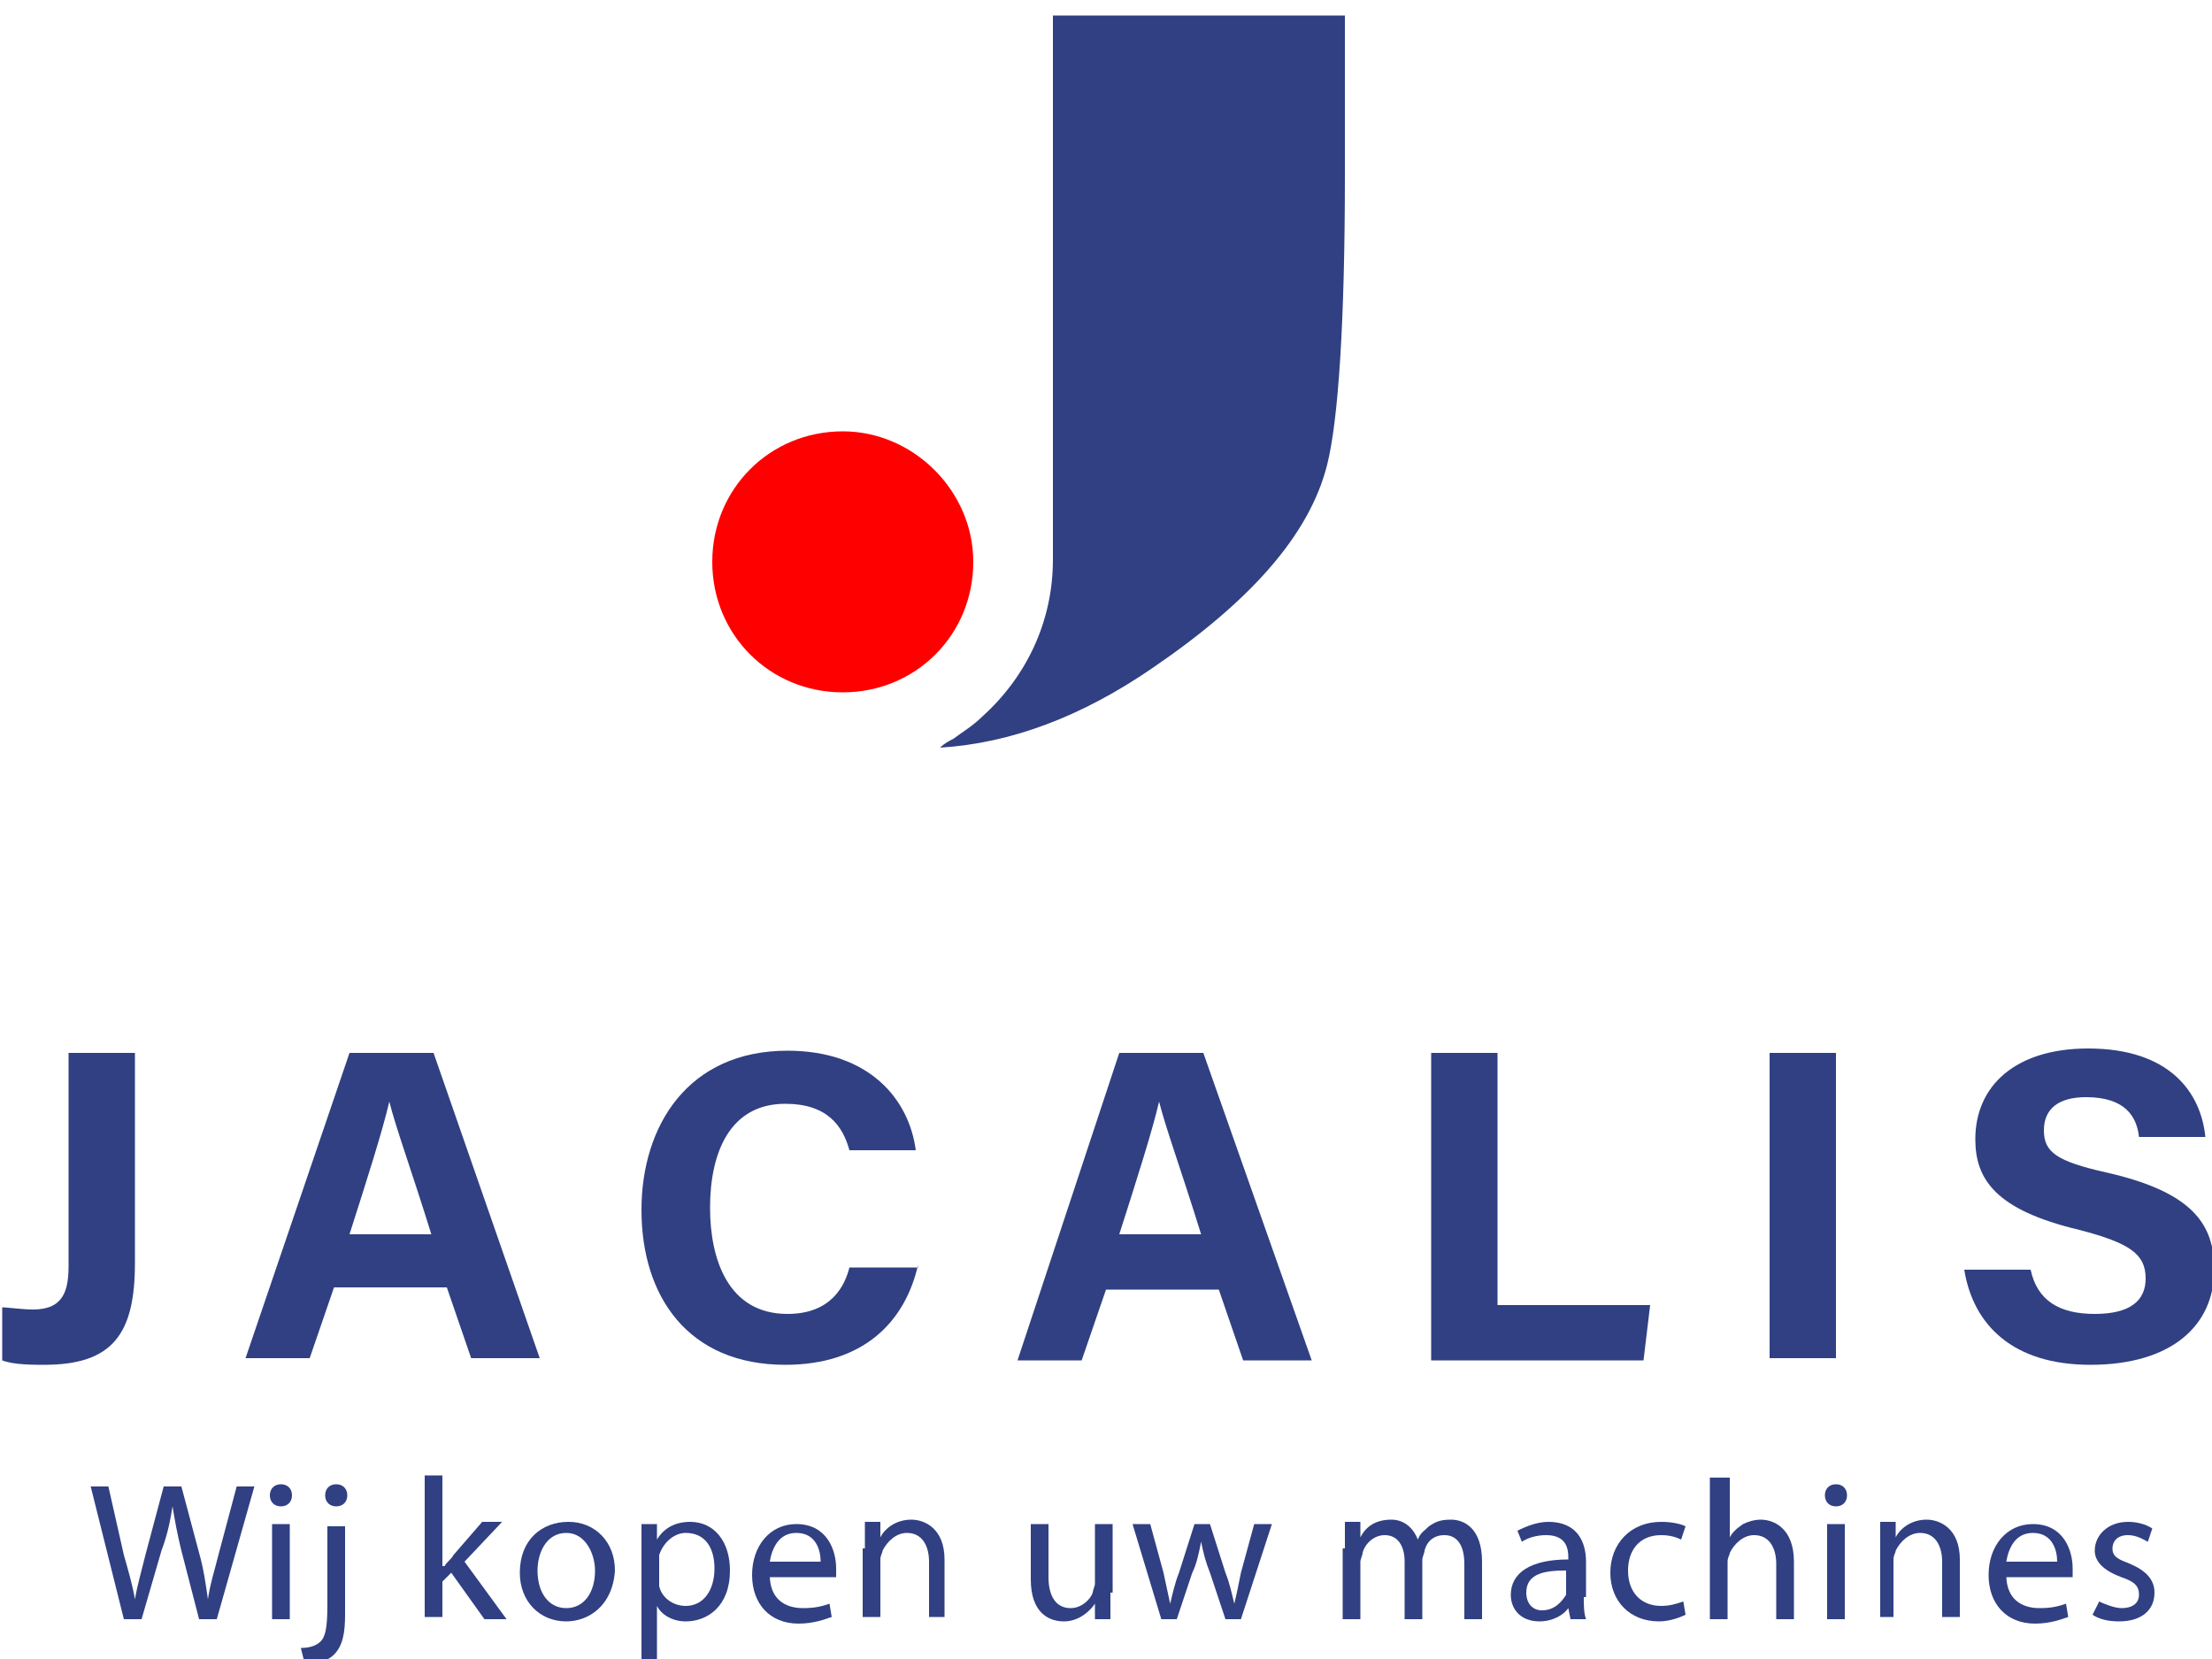 <?xml version="1.0" encoding="utf-8"?>
<!-- Generator: $$$/GeneralStr/196=Adobe Illustrator 27.6.0, SVG Export Plug-In . SVG Version: 6.00 Build 0)  -->
<svg version="1.1" id="Laag_1" xmlns="http://www.w3.org/2000/svg" xmlns:xlink="http://www.w3.org/1999/xlink" x="0px" y="0px"
	 viewBox="0 0 100 75" style="enable-background:new 0 0 100 75;" xml:space="preserve">
<style type="text/css">
	.st0{fill:#304082;}
	.st1{fill:#FF0000;}
</style>
<path class="st0" d="M15.8,55.8c0.8-2.5,1.5-4.7,1.8-6h0c0.3,1.2,1,3.1,1.9,6H15.8z M19.6,47.6h-3.8l-4.7,13.8h2.9l1.1-3.2h5.1
	l1.1,3.2h3.1L19.6,47.6z"/>
<path class="st0" d="M41.5,57.2c-0.6,2.6-2.5,4.5-6,4.5c-4.4,0-6.5-3.1-6.5-7c0-3.8,2.1-7.2,6.6-7.2c3.7,0,5.5,2.2,5.8,4.5h-3
	c-0.3-1.1-1-2.1-2.9-2.1c-2.5,0-3.4,2.2-3.4,4.7c0,2.3,0.8,4.8,3.5,4.8c2,0,2.6-1.3,2.8-2.1H41.5z"/>
<path class="st0" d="M50.6,55.8c0.8-2.5,1.5-4.7,1.8-6h0c0.3,1.2,1,3.1,1.9,6H50.6z M54.4,47.6h-3.8L46,61.5h2.9l1.1-3.2h5.1
	l1.1,3.2h3.1L54.4,47.6z"/>
<polygon class="st0" points="64.7,47.6 67.7,47.6 67.7,59 74.6,59 74.3,61.5 64.7,61.5 "/>
<rect x="80" y="47.6" class="st0" width="3" height="13.8"/>
<path class="st0" d="M88.8,57.4h3c0.3,1.4,1.3,2,2.9,2c1.6,0,2.3-0.6,2.3-1.6c0-1.1-0.7-1.6-3-2.2c-3.8-0.9-4.7-2.3-4.7-4.1
	c0-2.4,1.8-4.1,5.1-4.1c3.7,0,5.1,2,5.3,4h-3c-0.1-0.9-0.6-1.8-2.4-1.8c-1.2,0-1.9,0.5-1.9,1.5c0,1,0.6,1.4,2.8,1.9
	c4,0.9,4.9,2.4,4.9,4.4c0,2.5-1.9,4.3-5.6,4.3C91,61.7,89.2,59.9,88.8,57.4z"/>
<path class="st0" d="M6.1,57.1c0,3.2-1,4.6-4.1,4.6c-0.5,0-1.4,0-1.9-0.2v-2.4c0.2,0,0.9,0.1,1.4,0.1c1.4,0,1.6-0.9,1.6-2v-9.6h3
	V57.1z"/>
<path class="st1" d="M44,25.4c0,3.3-2.6,5.9-5.9,5.9c-3.3,0-5.9-2.6-5.9-5.9c0-3.3,2.6-5.9,5.9-5.9C41.3,19.5,44,22.2,44,25.4"/>
<path class="st0" d="M44.4,32.5c-0.4,0.4-0.8,0.7-1.3,1C43.5,33.2,43.9,32.9,44.4,32.5"/>
<path class="st0" d="M47.6,0.7v4.1c0,10.6,0,18.2,0,20.5c0,0.4,0-0.4,0,0c0,2.8-1.2,5.3-3.2,7.1c-0.4,0.4-0.9,0.7-1.3,1
	c-0.2,0.1-0.4,0.2-0.6,0.4c3.2-0.2,6.4-1.4,9.6-3.6c4.4-3,7.1-6,7.9-9.2c0.5-2,0.8-6.4,0.8-13.1V0.7H47.6z"/>
<path class="st0" d="M5.6,73.2l-1.5-6h0.8l0.7,3.1C5.8,71,6,71.7,6.1,72.3h0c0.1-0.6,0.3-1.3,0.5-2.1l0.8-3h0.8L9,70.2
	c0.2,0.7,0.3,1.4,0.4,2.1h0c0.1-0.7,0.3-1.3,0.5-2.1l0.8-3h0.8l-1.7,6H9l-0.8-3.1c-0.2-0.8-0.3-1.4-0.4-2h0c-0.1,0.6-0.2,1.2-0.5,2
	l-0.9,3.1H5.6z"/>
<path class="st0" d="M12.3,68.9h0.8v4.3h-0.8V68.9z M12.7,68.1c-0.3,0-0.5-0.2-0.5-0.5c0-0.3,0.2-0.5,0.5-0.5c0.3,0,0.5,0.2,0.5,0.5
	C13.2,67.9,13,68.1,12.7,68.1L12.7,68.1z"/>
<path class="st0" d="M15.2,68.1c-0.3,0-0.5-0.2-0.5-0.5c0-0.3,0.2-0.5,0.5-0.5s0.5,0.2,0.5,0.5C15.7,67.9,15.5,68.1,15.2,68.1
	L15.2,68.1z M13.6,74.5c0.4,0,0.7-0.1,0.9-0.3c0.2-0.2,0.3-0.6,0.3-1.6v-3.6h0.8v4c0,0.8-0.1,1.4-0.5,1.8c-0.3,0.3-0.9,0.5-1.3,0.5
	L13.6,74.5z"/>
<path class="st0" d="M20.1,70.8L20.1,70.8c0.1-0.2,0.3-0.3,0.4-0.5l1.3-1.5h0.9L21,70.6l1.9,2.6h-1l-1.5-2.1l-0.4,0.4v1.6h-0.8v-6.4
	h0.8V70.8z"/>
<path class="st0" d="M25.6,72.7c0.8,0,1.3-0.7,1.3-1.7c0-0.7-0.4-1.7-1.3-1.7c-0.9,0-1.3,0.9-1.3,1.7C24.3,72,24.8,72.7,25.6,72.7
	L25.6,72.7z M25.6,73.3c-1.2,0-2.1-0.9-2.1-2.2c0-1.5,1-2.3,2.2-2.3c1.2,0,2.1,0.9,2.1,2.2C27.7,72.6,26.6,73.3,25.6,73.3L25.6,73.3
	z"/>
<path class="st0" d="M29.8,71.4c0,0.1,0,0.2,0,0.3c0.1,0.5,0.6,0.9,1.2,0.9c0.8,0,1.3-0.7,1.3-1.7c0-0.9-0.4-1.6-1.3-1.6
	c-0.5,0-1,0.4-1.2,1c0,0.1,0,0.2,0,0.3V71.4z M29,70.3c0-0.6,0-1,0-1.4h0.7l0,0.7h0c0.3-0.5,0.8-0.8,1.5-0.8c1.1,0,1.8,0.9,1.8,2.2
	c0,1.6-1,2.3-2,2.3c-0.6,0-1.1-0.3-1.3-0.7h0V75H29V70.3z"/>
<path class="st0" d="M37.1,70.6c0-0.5-0.2-1.3-1.1-1.3c-0.8,0-1.1,0.7-1.2,1.3H37.1z M34.8,71.2c0,1.1,0.7,1.5,1.5,1.5
	c0.6,0,0.9-0.1,1.2-0.2l0.1,0.6c-0.3,0.1-0.8,0.3-1.5,0.3c-1.3,0-2.1-0.9-2.1-2.2c0-1.3,0.8-2.3,2-2.3c1.4,0,1.8,1.2,1.8,2
	c0,0.2,0,0.3,0,0.4H34.8z"/>
<path class="st0" d="M39.1,70c0-0.5,0-0.8,0-1.2h0.7l0,0.7h0c0.2-0.4,0.7-0.8,1.4-0.8c0.6,0,1.5,0.4,1.5,1.8v2.6H42v-2.5
	c0-0.7-0.3-1.3-1-1.3c-0.5,0-0.9,0.4-1.1,0.8c0,0.1-0.1,0.2-0.1,0.4v2.6h-0.8V70z"/>
<path class="st0" d="M50.2,72c0,0.5,0,0.9,0,1.2h-0.7l0-0.7h0c-0.2,0.3-0.7,0.8-1.4,0.8c-0.7,0-1.5-0.4-1.5-1.9v-2.5h0.8v2.4
	c0,0.8,0.3,1.4,1,1.4c0.5,0,0.9-0.4,1-0.7c0-0.1,0.1-0.3,0.1-0.4v-2.7h0.8V72z"/>
<path class="st0" d="M52,68.9l0.6,2.2c0.1,0.5,0.2,0.9,0.3,1.4h0c0.1-0.4,0.2-0.9,0.4-1.4l0.7-2.2h0.7l0.7,2.2
	c0.2,0.5,0.3,1,0.4,1.4h0c0.1-0.4,0.2-0.9,0.3-1.4l0.6-2.2h0.8l-1.4,4.3h-0.7l-0.7-2.1c-0.2-0.5-0.3-0.9-0.4-1.4h0
	c-0.1,0.5-0.2,1-0.4,1.4l-0.7,2.1h-0.7l-1.3-4.3H52z"/>
<path class="st0" d="M60.8,70c0-0.5,0-0.8,0-1.2h0.7l0,0.7h0c0.2-0.4,0.6-0.8,1.4-0.8c0.6,0,1,0.4,1.2,0.9h0
	c0.1-0.3,0.3-0.4,0.5-0.6c0.3-0.2,0.5-0.3,1-0.3c0.6,0,1.4,0.4,1.4,1.9v2.6h-0.8v-2.5c0-0.8-0.3-1.3-0.9-1.3c-0.5,0-0.8,0.3-0.9,0.7
	c0,0.1-0.1,0.3-0.1,0.4v2.7h-0.8v-2.6c0-0.7-0.3-1.2-0.9-1.2c-0.5,0-0.9,0.4-1,0.8c0,0.1-0.1,0.3-0.1,0.4v2.6h-0.8V70z"/>
<path class="st0" d="M70.8,71c-0.9,0-1.8,0.1-1.8,1c0,0.5,0.3,0.8,0.7,0.8c0.6,0,0.9-0.4,1.1-0.7c0-0.1,0-0.2,0-0.3V71z M71.6,72.2
	c0,0.4,0,0.7,0.1,1h-0.7l-0.1-0.5h0c-0.2,0.3-0.7,0.6-1.3,0.6c-0.9,0-1.3-0.6-1.3-1.2c0-1,0.9-1.6,2.6-1.6v-0.1c0-0.4-0.1-1-1-1
	c-0.4,0-0.8,0.1-1.1,0.3l-0.2-0.5c0.4-0.2,0.9-0.4,1.4-0.4c1.3,0,1.7,0.9,1.7,1.8V72.2z"/>
<path class="st0" d="M76.2,73c-0.2,0.1-0.7,0.3-1.2,0.3c-1.3,0-2.2-0.9-2.2-2.2c0-1.3,0.9-2.3,2.3-2.3c0.5,0,0.9,0.1,1.1,0.2
	L76,69.6c-0.2-0.1-0.5-0.2-0.9-0.2c-1,0-1.5,0.7-1.5,1.6c0,1,0.6,1.6,1.5,1.6c0.4,0,0.7-0.1,1-0.2L76.2,73z"/>
<path class="st0" d="M77.4,66.8h0.8v2.7h0c0.1-0.2,0.3-0.4,0.6-0.6c0.2-0.1,0.5-0.2,0.8-0.2c0.6,0,1.5,0.4,1.5,1.9v2.6h-0.8v-2.5
	c0-0.7-0.3-1.3-1-1.3c-0.5,0-0.9,0.4-1.1,0.8c0,0.1-0.1,0.2-0.1,0.4v2.6h-0.8V66.8z"/>
<path class="st0" d="M82.6,68.9h0.8v4.3h-0.8V68.9z M83,68.1c-0.3,0-0.5-0.2-0.5-0.5c0-0.3,0.2-0.5,0.5-0.5c0.3,0,0.5,0.2,0.5,0.5
	C83.5,67.9,83.3,68.1,83,68.1L83,68.1z"/>
<path class="st0" d="M85,70c0-0.5,0-0.8,0-1.2h0.7l0,0.7h0c0.2-0.4,0.7-0.8,1.4-0.8c0.6,0,1.5,0.4,1.5,1.8v2.6h-0.8v-2.5
	c0-0.7-0.3-1.3-1-1.3c-0.5,0-0.9,0.4-1.1,0.8c0,0.1-0.1,0.2-0.1,0.4v2.6H85V70z"/>
<path class="st0" d="M93,70.6c0-0.5-0.2-1.3-1.1-1.3c-0.8,0-1.1,0.7-1.2,1.3H93z M90.7,71.2c0,1.1,0.7,1.5,1.5,1.5
	c0.6,0,0.9-0.1,1.2-0.2l0.1,0.6c-0.3,0.1-0.8,0.3-1.5,0.3c-1.3,0-2.1-0.9-2.1-2.2c0-1.3,0.8-2.3,2-2.3c1.4,0,1.8,1.2,1.8,2
	c0,0.2,0,0.3,0,0.4H90.7z"/>
<path class="st0" d="M94.9,72.4c0.2,0.1,0.7,0.3,1,0.3c0.6,0,0.8-0.3,0.8-0.6c0-0.4-0.2-0.6-0.8-0.8c-0.8-0.3-1.2-0.7-1.2-1.2
	c0-0.7,0.6-1.3,1.5-1.3c0.4,0,0.8,0.1,1.1,0.3l-0.2,0.6c-0.2-0.1-0.5-0.3-0.9-0.3c-0.5,0-0.7,0.3-0.7,0.6c0,0.4,0.3,0.5,0.8,0.7
	c0.7,0.3,1.1,0.7,1.1,1.3c0,0.8-0.6,1.3-1.6,1.3c-0.5,0-0.9-0.1-1.2-0.3L94.9,72.4z"/>
</svg>
